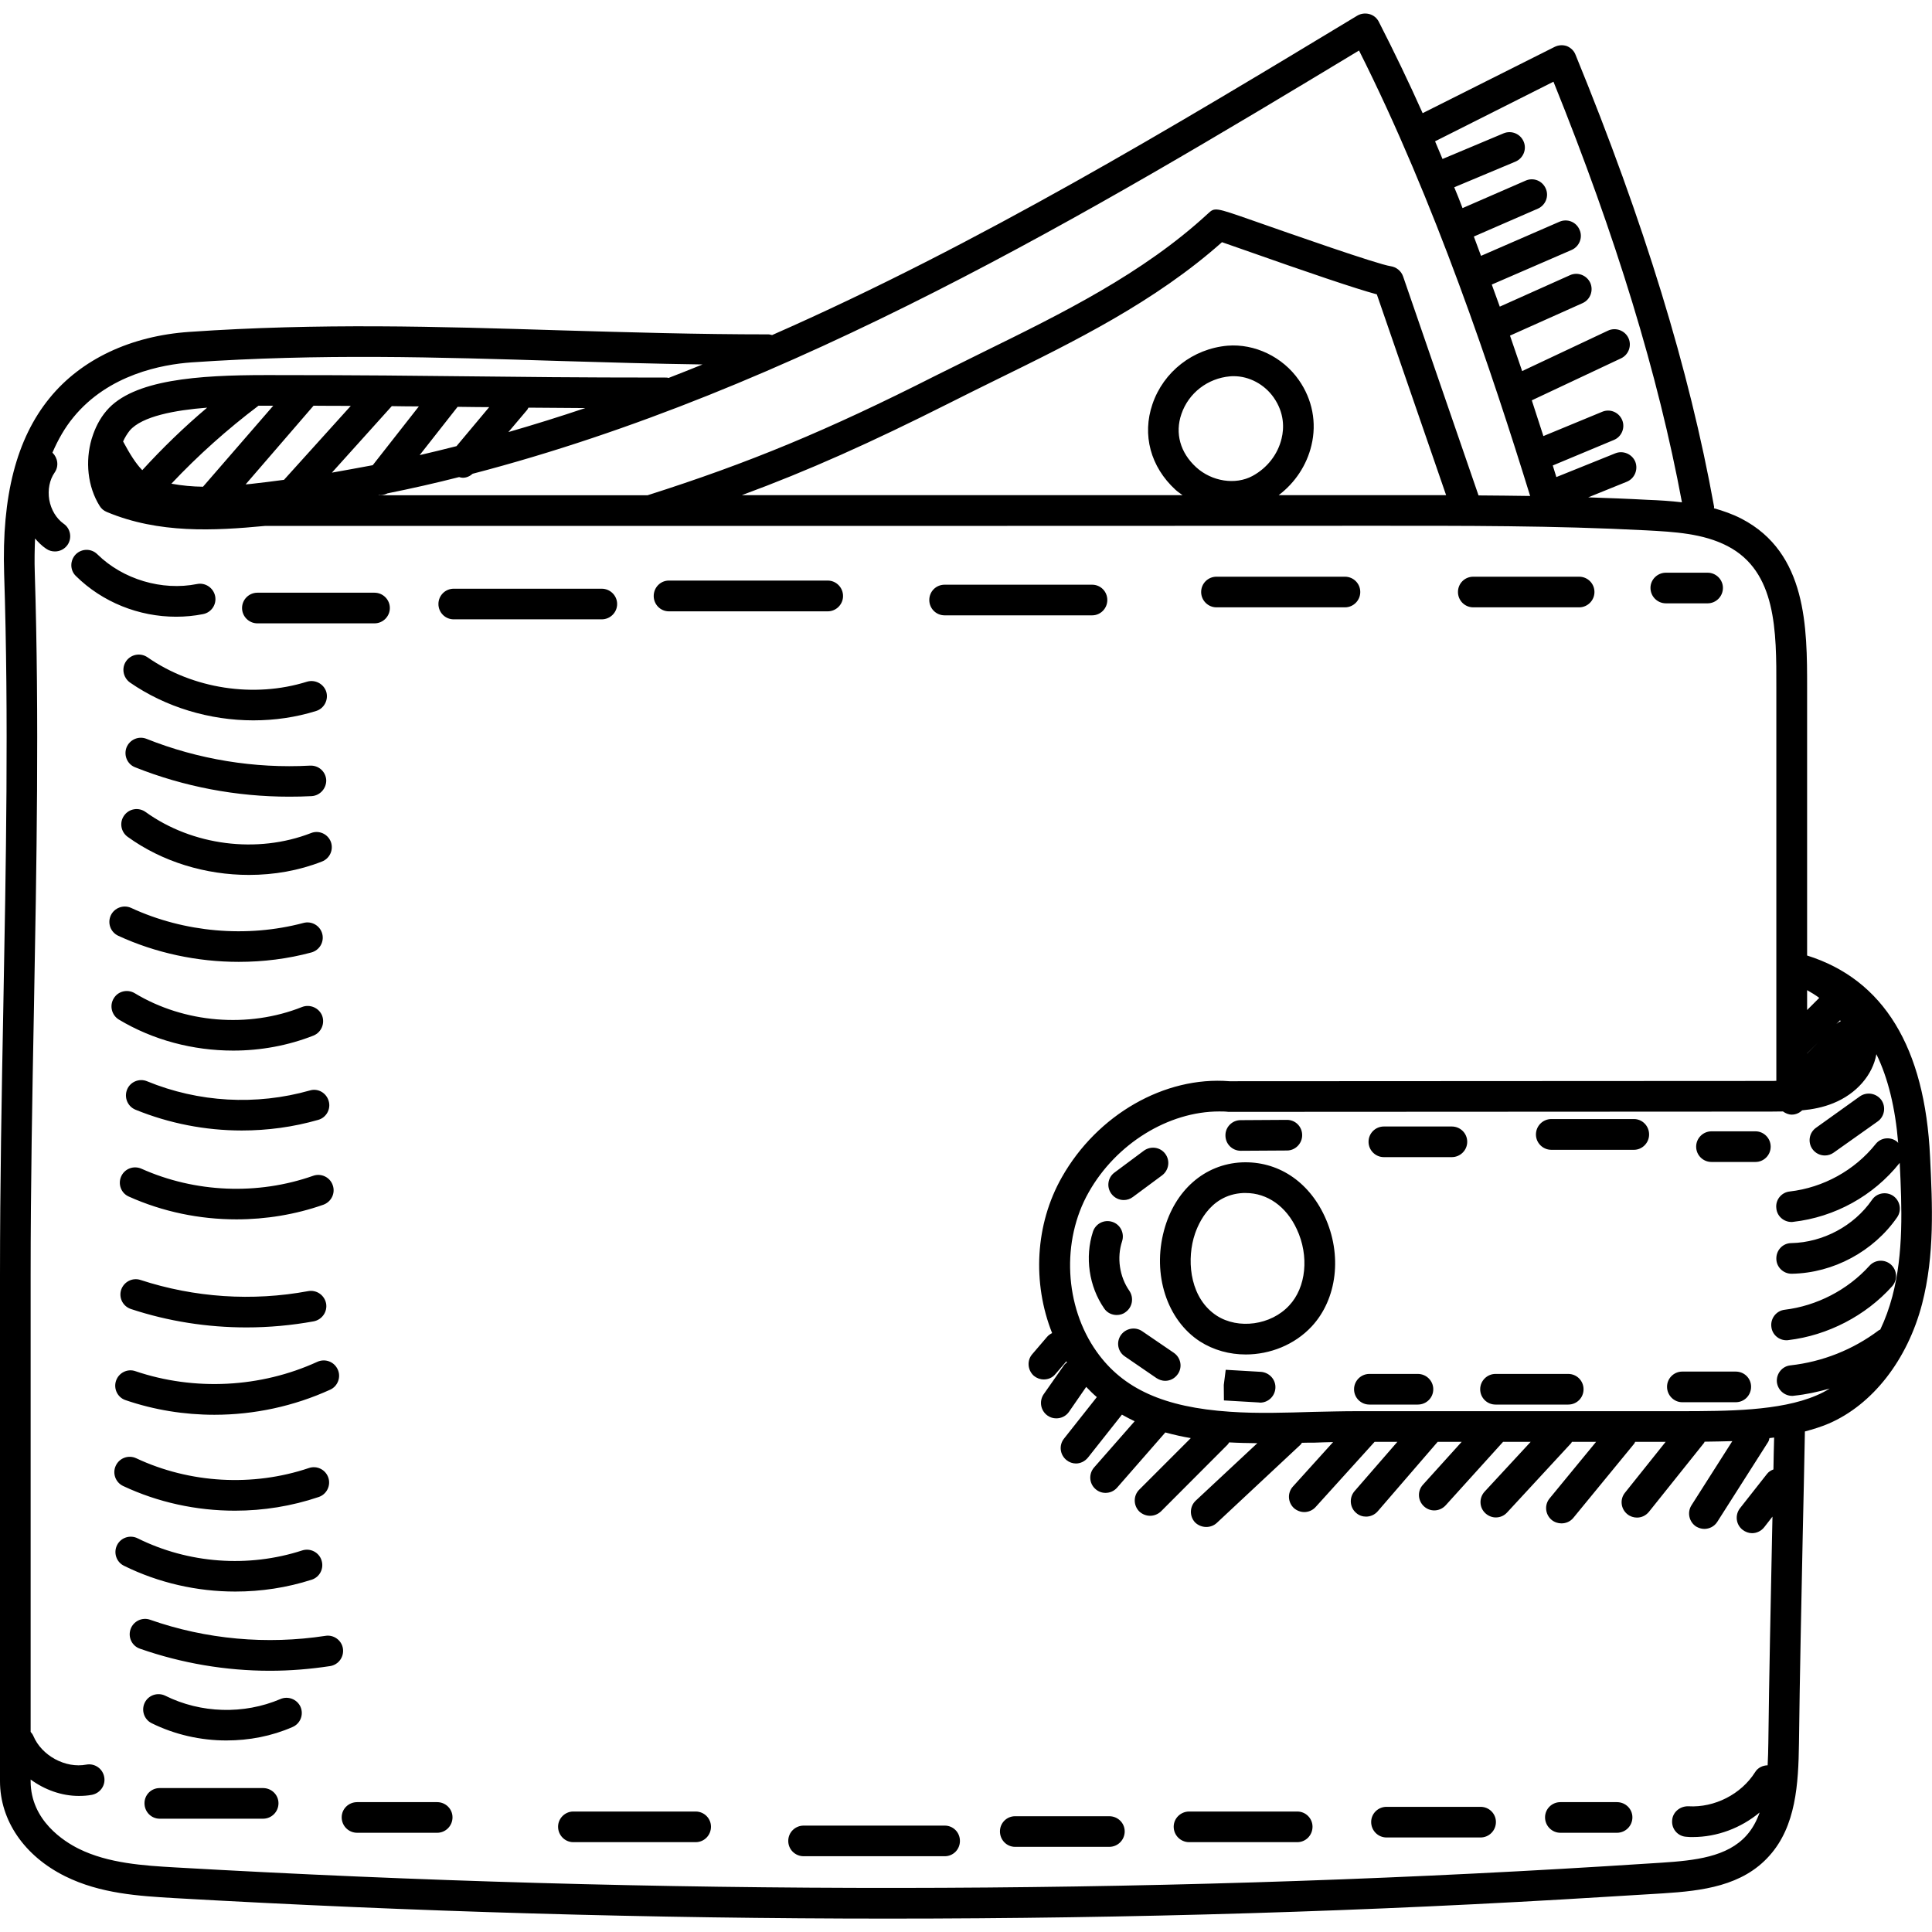 <svg width="14" height="14" viewBox="0 0 14 14" fill="none" xmlns="http://www.w3.org/2000/svg">
<g clip-path="url(#clip0_501_2061)">
<path d="M6.845 4.459H7.914C7.975 4.459 8.024 4.409 8.024 4.348C8.024 4.286 7.975 4.237 7.914 4.237H6.845C6.783 4.237 6.734 4.286 6.734 4.348C6.734 4.409 6.783 4.459 6.845 4.459ZM4.847 4.43H5.998C6.059 4.43 6.109 4.38 6.109 4.319C6.109 4.257 6.059 4.207 5.998 4.207H4.847C4.786 4.207 4.737 4.257 4.737 4.319C4.737 4.38 4.786 4.43 4.847 4.43ZM8.815 4.401H9.746C9.807 4.401 9.857 4.351 9.857 4.29C9.857 4.228 9.807 4.179 9.746 4.179H8.815C8.754 4.179 8.704 4.228 8.704 4.29C8.704 4.351 8.754 4.401 8.815 4.401ZM2.245 7.902C1.857 8.012 1.439 7.989 1.065 7.835C1.009 7.812 0.944 7.839 0.921 7.895C0.898 7.952 0.924 8.017 0.981 8.041C1.226 8.141 1.489 8.192 1.752 8.192C1.938 8.192 2.125 8.167 2.306 8.115C2.364 8.099 2.399 8.037 2.382 7.979C2.365 7.919 2.304 7.884 2.245 7.902ZM10.676 4.401H11.443C11.504 4.401 11.554 4.351 11.554 4.29C11.554 4.228 11.504 4.179 11.443 4.179H10.676C10.614 4.179 10.565 4.228 10.565 4.29C10.565 4.351 10.614 4.401 10.676 4.401ZM8.276 9.646C8.226 9.612 8.157 9.625 8.122 9.675C8.087 9.726 8.1 9.795 8.151 9.829L8.38 9.986C8.4 9.999 8.422 10.006 8.443 10.006C8.479 10.006 8.513 9.989 8.535 9.957C8.57 9.907 8.557 9.838 8.506 9.803L8.276 9.646ZM0.925 6.064C1.177 6.246 1.491 6.34 1.804 6.34C1.985 6.34 2.165 6.309 2.333 6.243C2.39 6.221 2.419 6.157 2.397 6.099C2.374 6.042 2.31 6.014 2.253 6.037C1.864 6.188 1.394 6.128 1.055 5.884C1.005 5.848 0.936 5.859 0.9 5.909C0.864 5.958 0.875 6.028 0.925 6.064ZM2.246 5.548C1.845 5.57 1.435 5.503 1.062 5.354C1.005 5.331 0.94 5.359 0.917 5.416C0.895 5.473 0.922 5.538 0.979 5.56C1.332 5.701 1.714 5.773 2.095 5.773C2.15 5.773 2.204 5.772 2.259 5.769C2.319 5.765 2.366 5.713 2.364 5.652C2.36 5.591 2.309 5.545 2.246 5.548ZM2.364 5.012C2.345 4.955 2.283 4.922 2.224 4.94C1.841 5.06 1.398 4.992 1.069 4.763C1.018 4.728 0.949 4.741 0.914 4.791C0.879 4.841 0.892 4.91 0.942 4.946C1.201 5.125 1.52 5.22 1.836 5.22C1.99 5.22 2.144 5.198 2.291 5.152C2.349 5.134 2.382 5.071 2.364 5.012ZM1.865 4.517H2.714C2.775 4.517 2.825 4.467 2.825 4.406C2.825 4.345 2.775 4.295 2.714 4.295H1.865C1.804 4.295 1.754 4.345 1.754 4.406C1.754 4.467 1.804 4.517 1.865 4.517ZM12.072 4.372H12.374C12.435 4.372 12.485 4.322 12.485 4.26C12.485 4.2 12.435 4.15 12.374 4.15H12.072C12.01 4.15 11.96 4.2 11.96 4.26C11.96 4.322 12.01 4.372 12.072 4.372ZM12.721 8.198H12.402C12.341 8.198 12.291 8.248 12.291 8.309C12.291 8.371 12.341 8.42 12.402 8.42H12.721C12.781 8.42 12.831 8.371 12.831 8.309C12.831 8.248 12.781 8.198 12.721 8.198ZM13.546 9.173C13.389 9.347 13.165 9.463 12.932 9.491C12.872 9.498 12.828 9.554 12.836 9.615C12.842 9.671 12.89 9.712 12.945 9.712C12.95 9.712 12.954 9.712 12.959 9.711C13.244 9.677 13.519 9.535 13.711 9.321C13.752 9.275 13.748 9.205 13.703 9.164C13.657 9.123 13.587 9.127 13.546 9.173ZM13.986 8.383C13.949 7.589 13.649 7.098 13.095 6.924V4.985C13.095 4.549 13.095 4.006 12.62 3.759C12.556 3.726 12.488 3.702 12.42 3.683C12.42 3.677 12.422 3.673 12.42 3.667C12.242 2.681 11.914 1.611 11.417 0.397C11.406 0.368 11.383 0.346 11.354 0.334C11.325 0.324 11.293 0.326 11.265 0.34L10.309 0.82C10.209 0.596 10.102 0.374 9.991 0.157C9.977 0.13 9.953 0.11 9.923 0.102C9.893 0.094 9.862 0.098 9.836 0.113C8.513 0.912 7.094 1.769 5.595 2.428C5.586 2.427 5.578 2.423 5.57 2.423C5.054 2.423 4.554 2.408 4.07 2.394C3.166 2.366 2.314 2.34 1.372 2.405C0.947 2.434 0.587 2.604 0.359 2.885C0.12 3.178 0.012 3.594 0.03 4.158C0.064 5.198 0.043 6.267 0.024 7.3C0.012 7.934 0 8.59 0 9.235V12.907C0 13.192 0.176 13.449 0.472 13.596C0.728 13.723 1.009 13.739 1.257 13.754C2.995 13.853 4.725 13.903 6.436 13.903C8.194 13.903 9.933 13.851 11.639 13.745L12.051 13.72C12.334 13.702 12.627 13.667 12.822 13.447C13.014 13.233 13.032 12.928 13.036 12.633C13.042 12.133 13.053 11.633 13.063 11.135C13.069 10.88 13.074 10.627 13.079 10.373C13.139 10.357 13.197 10.339 13.251 10.316C13.569 10.179 13.822 9.855 13.928 9.449C14.02 9.094 14.003 8.733 13.986 8.383ZM13.334 7.393C13.335 7.396 13.337 7.398 13.338 7.401C13.327 7.405 13.316 7.412 13.307 7.42L13.334 7.393ZM13.095 7.175C13.125 7.192 13.155 7.21 13.183 7.231L13.095 7.319V7.175ZM13.095 7.633L13.175 7.553L13.095 7.634V7.633ZM11.257 0.592C11.712 1.719 12.016 2.717 12.188 3.64C12.104 3.63 12.02 3.625 11.94 3.622C11.795 3.614 11.652 3.609 11.509 3.604L11.788 3.491C11.845 3.468 11.872 3.403 11.85 3.346C11.827 3.29 11.761 3.262 11.705 3.285L11.278 3.457C11.27 3.43 11.26 3.401 11.252 3.373L11.695 3.188C11.751 3.165 11.778 3.1 11.755 3.044C11.731 2.987 11.667 2.96 11.61 2.984L11.184 3.16C11.157 3.076 11.129 2.99 11.1 2.901L11.746 2.597C11.802 2.571 11.826 2.504 11.8 2.449C11.774 2.394 11.707 2.37 11.652 2.396L11.03 2.689C11.001 2.604 10.972 2.519 10.942 2.432L11.467 2.197C11.524 2.172 11.548 2.106 11.524 2.05C11.498 1.994 11.432 1.969 11.377 1.994L10.868 2.222C10.849 2.169 10.829 2.116 10.81 2.062L11.389 1.811C11.445 1.786 11.471 1.72 11.446 1.665C11.422 1.608 11.357 1.582 11.3 1.607L10.732 1.854C10.715 1.808 10.698 1.761 10.68 1.714L11.144 1.512C11.2 1.487 11.226 1.422 11.201 1.366C11.176 1.309 11.111 1.284 11.055 1.309L10.598 1.508C10.579 1.457 10.559 1.407 10.538 1.357L10.982 1.171C11.038 1.147 11.065 1.082 11.041 1.026C11.017 0.969 10.952 0.943 10.896 0.966L10.453 1.152C10.435 1.109 10.417 1.066 10.399 1.024L11.257 0.592ZM9.848 0.366C10.399 1.461 10.814 2.707 11.088 3.594C10.963 3.592 10.839 3.591 10.714 3.59L10.167 2.002C10.153 1.963 10.118 1.935 10.077 1.929C9.981 1.915 9.346 1.692 9.075 1.597C8.803 1.502 8.803 1.502 8.753 1.548C8.282 1.983 7.693 2.272 7.123 2.552C7.008 2.609 6.892 2.666 6.778 2.723C5.994 3.12 5.427 3.355 4.692 3.589H2.74C2.743 3.588 2.747 3.588 2.75 3.587C2.753 3.588 2.755 3.588 2.758 3.588C2.775 3.588 2.792 3.583 2.808 3.575C2.982 3.54 3.155 3.501 3.327 3.457C3.336 3.46 3.344 3.462 3.354 3.462C3.38 3.462 3.405 3.451 3.425 3.433C5.747 2.828 7.902 1.541 9.848 0.366ZM9.503 3.228C9.543 3.063 9.51 2.894 9.412 2.754C9.295 2.586 9.092 2.489 8.895 2.505C8.645 2.527 8.431 2.693 8.351 2.929C8.275 3.151 8.337 3.383 8.518 3.549C8.534 3.564 8.552 3.575 8.569 3.588H5.376C5.859 3.41 6.313 3.206 6.877 2.922C6.991 2.864 7.106 2.808 7.221 2.751C7.786 2.474 8.369 2.187 8.855 1.755C8.89 1.767 8.941 1.785 9.001 1.806C9.48 1.975 9.821 2.091 9.977 2.133L10.479 3.588C10.298 3.588 10.115 3.588 9.93 3.588H9.266C9.384 3.499 9.469 3.371 9.503 3.228ZM9.076 3.449C8.952 3.516 8.781 3.489 8.668 3.386C8.552 3.28 8.513 3.139 8.561 3C8.613 2.848 8.751 2.741 8.914 2.727C8.923 2.726 8.932 2.726 8.941 2.726C9.052 2.726 9.163 2.785 9.23 2.881C9.308 2.993 9.305 3.104 9.287 3.177C9.26 3.292 9.183 3.391 9.076 3.449ZM1.873 2.94C1.896 2.94 1.917 2.94 1.935 2.94H1.961C1.968 2.94 1.973 2.94 1.98 2.94L1.471 3.527C1.394 3.526 1.318 3.519 1.242 3.505C1.436 3.299 1.648 3.11 1.873 2.94ZM1.031 3.407C0.984 3.359 0.942 3.292 0.892 3.199C0.905 3.17 0.921 3.144 0.94 3.12C1.029 3.016 1.269 2.972 1.501 2.954C1.335 3.094 1.178 3.246 1.031 3.407ZM2.272 2.94C2.368 2.941 2.458 2.941 2.542 2.941L2.058 3.477C1.977 3.488 1.896 3.498 1.815 3.507C1.804 3.508 1.792 3.509 1.78 3.51L2.272 2.94ZM2.839 2.943C2.907 2.944 2.973 2.945 3.035 2.945L2.701 3.371C2.602 3.389 2.503 3.408 2.405 3.425L2.839 2.943ZM3.041 3.298L3.316 2.948C3.343 2.948 3.37 2.949 3.398 2.949C3.446 2.95 3.495 2.95 3.545 2.95L3.308 3.233C3.219 3.256 3.13 3.277 3.041 3.298ZM3.684 3.131L3.821 2.969C3.825 2.964 3.826 2.958 3.829 2.954C3.953 2.955 4.089 2.956 4.241 2.957C4.057 3.019 3.871 3.077 3.684 3.131ZM12.851 10.648C12.833 10.655 12.816 10.665 12.804 10.681L12.608 10.93C12.571 10.979 12.579 11.048 12.628 11.086C12.648 11.101 12.672 11.11 12.696 11.11C12.729 11.11 12.762 11.095 12.784 11.067L12.844 10.99C12.843 11.036 12.842 11.083 12.841 11.13C12.831 11.63 12.82 12.129 12.814 12.631C12.813 12.685 12.812 12.739 12.809 12.792C12.773 12.793 12.738 12.809 12.718 12.842C12.617 13.002 12.424 13.1 12.235 13.089C12.174 13.087 12.12 13.132 12.117 13.192C12.112 13.254 12.159 13.307 12.22 13.31C12.235 13.312 12.251 13.312 12.266 13.312C12.444 13.312 12.616 13.246 12.751 13.134C12.729 13.196 12.699 13.252 12.656 13.3C12.517 13.456 12.284 13.482 12.037 13.498L11.625 13.524C8.267 13.73 4.783 13.733 1.27 13.532C1.043 13.519 0.785 13.503 0.571 13.397C0.466 13.345 0.222 13.193 0.222 12.907V12.895C0.323 12.969 0.446 13.014 0.571 13.014C0.603 13.014 0.635 13.012 0.666 13.006C0.727 12.994 0.767 12.936 0.755 12.876C0.744 12.816 0.686 12.776 0.626 12.787C0.474 12.816 0.302 12.722 0.242 12.58C0.237 12.568 0.23 12.559 0.222 12.55V9.235C0.222 8.592 0.234 7.937 0.246 7.304C0.265 6.268 0.285 5.196 0.252 4.15C0.249 4.063 0.251 3.982 0.254 3.902C0.278 3.93 0.304 3.956 0.334 3.976C0.354 3.99 0.375 3.996 0.398 3.996C0.433 3.996 0.467 3.98 0.489 3.949C0.524 3.899 0.511 3.829 0.461 3.795C0.408 3.757 0.37 3.694 0.357 3.622C0.345 3.549 0.359 3.477 0.396 3.424C0.428 3.378 0.419 3.318 0.38 3.28C0.421 3.185 0.47 3.099 0.531 3.025C0.786 2.712 1.177 2.641 1.387 2.626C2.317 2.562 3.165 2.588 4.063 2.616C4.397 2.626 4.74 2.636 5.091 2.641C5.009 2.674 4.927 2.707 4.844 2.739C4.84 2.738 4.837 2.736 4.833 2.736C4.155 2.736 3.771 2.731 3.4 2.727C3.028 2.723 2.642 2.718 1.961 2.718H1.935C1.932 2.718 1.928 2.718 1.925 2.718C1.439 2.718 0.964 2.75 0.772 2.976C0.723 3.033 0.689 3.101 0.667 3.172C0.666 3.175 0.665 3.178 0.664 3.181C0.617 3.342 0.634 3.525 0.722 3.666C0.734 3.686 0.752 3.701 0.774 3.71C1.151 3.868 1.553 3.846 1.921 3.811H4.711C4.711 3.811 4.711 3.811 4.711 3.811H6.659L9.931 3.81C10.612 3.81 11.256 3.808 11.928 3.843C12.131 3.854 12.341 3.865 12.518 3.957C12.873 4.141 12.873 4.57 12.872 4.986V7.832C12.859 7.833 12.845 7.833 12.831 7.833L8.909 7.835C8.439 7.797 7.951 8.078 7.695 8.53C7.5 8.873 7.48 9.298 7.624 9.66C7.61 9.667 7.597 9.676 7.587 9.688L7.48 9.813C7.44 9.859 7.446 9.929 7.492 9.97C7.513 9.987 7.538 9.996 7.564 9.996C7.596 9.996 7.627 9.983 7.648 9.957L7.727 9.865C7.729 9.868 7.73 9.87 7.732 9.872C7.724 9.879 7.716 9.884 7.71 9.893L7.563 10.103C7.528 10.154 7.541 10.223 7.591 10.258C7.611 10.272 7.632 10.278 7.654 10.278C7.69 10.278 7.724 10.262 7.746 10.231L7.871 10.05C7.896 10.076 7.921 10.101 7.948 10.124L7.71 10.425C7.672 10.473 7.68 10.542 7.729 10.581C7.749 10.597 7.773 10.605 7.797 10.605C7.83 10.605 7.862 10.589 7.884 10.562L8.13 10.251C8.16 10.268 8.191 10.284 8.222 10.299L7.928 10.634C7.888 10.68 7.892 10.75 7.938 10.79C7.959 10.809 7.985 10.818 8.011 10.818C8.043 10.818 8.073 10.805 8.095 10.78L8.441 10.384C8.443 10.383 8.443 10.381 8.444 10.38C8.507 10.397 8.569 10.411 8.629 10.421L8.255 10.795C8.212 10.838 8.212 10.908 8.255 10.952C8.277 10.973 8.306 10.984 8.334 10.984C8.362 10.984 8.391 10.973 8.413 10.952L8.895 10.469C8.9 10.464 8.903 10.458 8.907 10.452C8.974 10.456 9.043 10.457 9.111 10.458L8.665 10.874C8.62 10.916 8.618 10.986 8.659 11.031C8.682 11.054 8.712 11.065 8.741 11.065C8.768 11.065 8.795 11.056 8.817 11.036L9.425 10.468C9.429 10.464 9.431 10.459 9.434 10.455C9.464 10.454 9.495 10.454 9.525 10.454C9.57 10.452 9.615 10.451 9.66 10.45L9.369 10.772C9.328 10.817 9.331 10.887 9.377 10.929C9.398 10.947 9.425 10.957 9.451 10.957C9.481 10.957 9.511 10.945 9.533 10.921L9.961 10.448H10.126L9.815 10.806C9.775 10.853 9.781 10.924 9.827 10.963C9.848 10.982 9.874 10.99 9.899 10.99C9.93 10.99 9.961 10.977 9.983 10.952L10.418 10.448H10.592L10.311 10.759C10.27 10.804 10.273 10.874 10.319 10.916C10.34 10.935 10.366 10.945 10.393 10.945C10.424 10.945 10.454 10.932 10.476 10.908L10.892 10.448H11.092L10.758 10.809C10.716 10.855 10.719 10.925 10.764 10.966C10.786 10.986 10.813 10.996 10.839 10.996C10.87 10.996 10.899 10.984 10.921 10.96L11.384 10.459C11.388 10.456 11.388 10.451 11.391 10.448H11.566L11.229 10.858C11.19 10.905 11.197 10.975 11.244 11.014C11.265 11.031 11.29 11.039 11.315 11.039C11.347 11.039 11.379 11.026 11.401 10.999L11.84 10.464C11.845 10.459 11.846 10.453 11.849 10.448H12.07L11.775 10.817C11.737 10.864 11.744 10.934 11.793 10.973C11.813 10.989 11.838 10.997 11.862 10.997C11.895 10.997 11.926 10.983 11.949 10.955L12.348 10.456C12.35 10.454 12.351 10.45 12.352 10.447C12.418 10.446 12.486 10.445 12.553 10.443L12.257 10.908C12.224 10.96 12.24 11.029 12.291 11.062C12.31 11.073 12.33 11.079 12.35 11.079C12.387 11.079 12.423 11.061 12.444 11.028L12.812 10.45C12.818 10.441 12.82 10.431 12.822 10.421C12.833 10.419 12.845 10.419 12.856 10.417C12.854 10.494 12.852 10.571 12.851 10.648ZM13.713 9.393C13.69 9.479 13.661 9.56 13.625 9.635C13.622 9.637 13.617 9.637 13.614 9.64C13.428 9.78 13.207 9.868 12.974 9.894C12.914 9.9 12.87 9.955 12.876 10.016C12.883 10.073 12.931 10.115 12.987 10.115C12.99 10.115 12.995 10.115 12.999 10.114C13.087 10.105 13.174 10.086 13.259 10.062C13.228 10.081 13.196 10.098 13.162 10.112C12.897 10.226 12.507 10.225 12.194 10.226H9.826C9.728 10.226 9.624 10.229 9.518 10.231C9.318 10.237 9.112 10.244 8.912 10.23C8.435 10.198 8.138 10.064 7.947 9.795C7.713 9.466 7.69 8.991 7.889 8.64C8.088 8.287 8.467 8.054 8.835 8.054C8.857 8.054 8.879 8.054 8.901 8.057L12.831 8.055C12.86 8.055 12.89 8.054 12.92 8.054C12.938 8.067 12.96 8.077 12.984 8.077C13.013 8.077 13.039 8.065 13.059 8.046C13.134 8.039 13.212 8.024 13.285 7.994C13.453 7.926 13.57 7.79 13.597 7.639C13.682 7.813 13.734 8.029 13.755 8.283C13.753 8.28 13.751 8.276 13.747 8.273C13.699 8.235 13.629 8.242 13.591 8.291C13.439 8.481 13.212 8.606 12.969 8.634C12.909 8.64 12.864 8.695 12.872 8.756C12.877 8.813 12.926 8.855 12.982 8.855C12.986 8.855 12.99 8.855 12.994 8.854C13.295 8.82 13.575 8.666 13.764 8.429C13.766 8.428 13.766 8.427 13.766 8.425C13.782 8.749 13.795 9.081 13.713 9.393ZM13.565 8.695C13.434 8.884 13.21 9.003 12.981 9.008C12.919 9.008 12.871 9.059 12.872 9.121C12.872 9.181 12.922 9.23 12.982 9.23C12.983 9.23 12.984 9.23 12.985 9.23C13.285 9.225 13.577 9.068 13.748 8.82C13.782 8.77 13.769 8.701 13.719 8.666C13.669 8.632 13.599 8.644 13.565 8.695ZM12.578 9.939H12.19C12.13 9.939 12.08 9.988 12.08 10.049C12.08 10.111 12.13 10.161 12.19 10.161H12.578C12.64 10.161 12.689 10.111 12.689 10.049C12.689 9.988 12.64 9.939 12.578 9.939ZM8.998 8.423C8.729 8.436 8.513 8.625 8.435 8.916C8.349 9.235 8.456 9.566 8.696 9.721C8.795 9.784 8.91 9.815 9.027 9.815C9.203 9.815 9.381 9.745 9.505 9.612C9.69 9.413 9.728 9.092 9.599 8.814C9.48 8.557 9.256 8.412 8.998 8.423ZM9.342 9.46C9.21 9.603 8.974 9.635 8.817 9.534C8.631 9.413 8.599 9.16 8.649 8.974C8.669 8.9 8.754 8.657 9.009 8.645C9.015 8.645 9.021 8.645 9.027 8.645C9.183 8.645 9.321 8.742 9.397 8.907C9.488 9.101 9.465 9.329 9.342 9.46ZM10.274 9.956H9.923C9.862 9.956 9.812 10.006 9.812 10.067C9.812 10.129 9.862 10.178 9.923 10.178H10.274C10.336 10.178 10.386 10.129 10.386 10.067C10.386 10.006 10.336 9.956 10.274 9.956ZM11.84 8.109H11.242C11.18 8.109 11.13 8.159 11.13 8.221C11.13 8.282 11.18 8.332 11.242 8.332H11.84C11.9 8.332 11.95 8.282 11.95 8.221C11.95 8.159 11.901 8.109 11.84 8.109ZM10.52 8.163H10.028C9.967 8.163 9.917 8.212 9.917 8.274C9.917 8.335 9.967 8.385 10.028 8.385H10.52C10.582 8.385 10.632 8.335 10.632 8.274C10.632 8.212 10.582 8.163 10.52 8.163ZM11.364 9.956H10.837C10.776 9.956 10.726 10.006 10.726 10.067C10.726 10.129 10.776 10.178 10.837 10.178H11.364C11.426 10.178 11.475 10.129 11.475 10.067C11.475 10.006 11.426 9.956 11.364 9.956ZM0.878 8.525C0.853 8.581 0.878 8.647 0.934 8.671C1.179 8.781 1.446 8.836 1.713 8.836C1.927 8.836 2.141 8.801 2.343 8.73C2.401 8.709 2.432 8.646 2.411 8.588C2.391 8.53 2.327 8.5 2.27 8.52C1.867 8.662 1.414 8.643 1.025 8.469C0.968 8.444 0.903 8.469 0.878 8.525ZM10.729 13.093H10.047C9.986 13.093 9.936 13.142 9.936 13.203C9.936 13.265 9.986 13.315 10.047 13.315H10.729C10.79 13.315 10.84 13.265 10.84 13.203C10.84 13.142 10.79 13.093 10.729 13.093ZM2.233 9.356C1.829 9.431 1.409 9.403 1.018 9.275C0.96 9.256 0.898 9.288 0.878 9.346C0.859 9.405 0.891 9.467 0.95 9.486C1.219 9.575 1.503 9.619 1.786 9.619C1.949 9.619 2.113 9.604 2.273 9.575C2.334 9.563 2.374 9.505 2.363 9.445C2.351 9.385 2.294 9.345 2.233 9.356ZM6.846 13.229H5.824C5.762 13.229 5.712 13.278 5.712 13.34C5.712 13.402 5.762 13.451 5.824 13.451H6.846C6.907 13.451 6.956 13.402 6.956 13.34C6.956 13.278 6.907 13.229 6.846 13.229ZM11.717 13.059H11.307C11.246 13.059 11.196 13.108 11.196 13.169C11.196 13.231 11.246 13.281 11.307 13.281H11.717C11.779 13.281 11.829 13.231 11.829 13.169C11.829 13.108 11.779 13.059 11.717 13.059ZM8.038 13.161H7.356C7.295 13.161 7.246 13.21 7.246 13.271C7.246 13.333 7.295 13.383 7.356 13.383H8.038C8.1 13.383 8.15 13.333 8.15 13.271C8.15 13.21 8.1 13.161 8.038 13.161ZM9.401 13.127H8.617C8.555 13.127 8.505 13.177 8.505 13.237C8.505 13.299 8.555 13.349 8.617 13.349H9.401C9.462 13.349 9.511 13.299 9.511 13.237C9.511 13.177 9.462 13.127 9.401 13.127ZM8.143 8.696C8.166 8.696 8.189 8.689 8.209 8.674L8.421 8.517C8.47 8.48 8.481 8.411 8.444 8.361C8.408 8.312 8.338 8.302 8.288 8.339L8.077 8.496C8.027 8.532 8.017 8.601 8.053 8.65C8.075 8.68 8.109 8.696 8.143 8.696ZM9.138 9.941L8.882 9.926L8.868 10.036L8.869 10.148L9.125 10.163C9.127 10.164 9.129 10.164 9.131 10.164C9.19 10.164 9.238 10.118 9.242 10.059C9.246 9.998 9.199 9.946 9.138 9.941ZM8.184 9.354C8.112 9.251 8.092 9.113 8.131 8.995C8.15 8.936 8.119 8.873 8.06 8.854C8.001 8.835 7.939 8.867 7.92 8.925C7.86 9.109 7.891 9.322 8.001 9.481C8.022 9.513 8.057 9.529 8.092 9.529C8.114 9.529 8.137 9.523 8.155 9.509C8.206 9.474 8.218 9.405 8.184 9.354ZM13.224 8.373C13.246 8.373 13.269 8.366 13.288 8.352L13.607 8.126C13.656 8.091 13.668 8.021 13.633 7.971C13.596 7.921 13.527 7.91 13.477 7.945L13.16 8.172C13.11 8.207 13.098 8.276 13.133 8.326C13.155 8.357 13.189 8.373 13.224 8.373ZM8.991 8.339H8.991L9.326 8.337C9.386 8.337 9.436 8.287 9.436 8.226C9.436 8.164 9.387 8.114 9.324 8.115L8.99 8.117C8.929 8.117 8.879 8.167 8.88 8.228C8.88 8.29 8.93 8.339 8.991 8.339ZM5.041 13.127H4.154C4.094 13.127 4.044 13.177 4.044 13.237C4.044 13.299 4.094 13.349 4.154 13.349H5.041C5.103 13.349 5.152 13.299 5.152 13.237C5.152 13.177 5.103 13.127 5.041 13.127ZM0.857 6.781C1.128 6.906 1.43 6.97 1.73 6.97C1.908 6.97 2.086 6.948 2.256 6.902C2.315 6.886 2.351 6.826 2.335 6.766C2.319 6.707 2.258 6.672 2.199 6.688C1.789 6.797 1.334 6.757 0.95 6.579C0.895 6.554 0.829 6.578 0.803 6.633C0.777 6.689 0.801 6.755 0.857 6.781ZM0.861 7.388C1.109 7.537 1.399 7.613 1.69 7.613C1.888 7.613 2.087 7.577 2.272 7.504C2.328 7.481 2.356 7.417 2.334 7.359C2.311 7.303 2.246 7.275 2.189 7.297C1.8 7.452 1.335 7.414 0.976 7.197C0.924 7.166 0.855 7.182 0.824 7.235C0.792 7.287 0.809 7.356 0.861 7.388ZM0.841 10.005C0.821 10.063 0.852 10.127 0.91 10.146C1.117 10.217 1.336 10.252 1.554 10.252C1.842 10.252 2.13 10.19 2.393 10.07C2.448 10.045 2.473 9.978 2.447 9.923C2.421 9.867 2.356 9.843 2.3 9.868C1.89 10.056 1.409 10.081 0.981 9.936C0.924 9.916 0.861 9.947 0.841 10.005ZM0.892 10.768C1.145 10.887 1.423 10.947 1.703 10.947C1.908 10.947 2.114 10.914 2.309 10.848C2.367 10.829 2.399 10.765 2.379 10.707C2.359 10.649 2.296 10.618 2.238 10.638C1.831 10.775 1.375 10.749 0.987 10.567C0.931 10.541 0.865 10.565 0.839 10.621C0.813 10.676 0.837 10.742 0.892 10.768ZM1.472 4.45C1.532 4.438 1.571 4.38 1.559 4.32C1.547 4.26 1.488 4.22 1.428 4.232C1.174 4.283 0.89 4.198 0.706 4.017C0.662 3.973 0.592 3.974 0.549 4.017C0.506 4.061 0.506 4.132 0.55 4.174C0.742 4.364 1.007 4.469 1.276 4.469C1.342 4.469 1.407 4.463 1.472 4.45ZM2.358 11.854C1.933 11.919 1.494 11.88 1.087 11.737C1.03 11.717 0.966 11.748 0.946 11.806C0.926 11.864 0.956 11.927 1.014 11.947C1.317 12.053 1.637 12.107 1.956 12.107C2.103 12.107 2.248 12.095 2.393 12.073C2.453 12.063 2.494 12.007 2.485 11.946C2.476 11.886 2.418 11.844 2.358 11.854ZM4.472 4.377C4.472 4.316 4.422 4.266 4.36 4.266H3.288C3.226 4.266 3.177 4.316 3.177 4.377C3.177 4.438 3.226 4.488 3.288 4.488H4.36C4.422 4.488 4.472 4.438 4.472 4.377ZM3.168 13.059H2.588C2.526 13.059 2.476 13.108 2.476 13.169C2.476 13.231 2.526 13.281 2.588 13.281H3.168C3.229 13.281 3.279 13.231 3.279 13.169C3.279 13.108 3.229 13.059 3.168 13.059ZM2.259 11.447C2.317 11.428 2.349 11.366 2.33 11.307C2.312 11.249 2.249 11.216 2.19 11.235C1.799 11.362 1.365 11.33 0.997 11.147C0.942 11.12 0.875 11.142 0.848 11.197C0.821 11.252 0.843 11.319 0.898 11.346C1.149 11.47 1.427 11.533 1.705 11.533C1.892 11.533 2.079 11.505 2.259 11.447ZM1.906 12.957H1.157C1.096 12.957 1.047 13.006 1.047 13.067C1.047 13.129 1.096 13.179 1.157 13.179H1.906C1.968 13.179 2.018 13.129 2.018 13.067C2.018 13.006 1.968 12.957 1.906 12.957ZM2.032 12.312C1.767 12.425 1.455 12.416 1.198 12.288C1.143 12.261 1.076 12.283 1.049 12.338C1.022 12.393 1.044 12.46 1.099 12.487C1.267 12.57 1.454 12.612 1.64 12.612C1.805 12.612 1.968 12.581 2.119 12.515C2.176 12.491 2.202 12.426 2.178 12.369C2.153 12.313 2.087 12.288 2.032 12.312Z" fill="currentColor"/>
</g>
<defs>
<clipPath id="clip0_501_2061">
<rect width="14" height="14" fill="white"/>
</clipPath>
</defs>
</svg>
